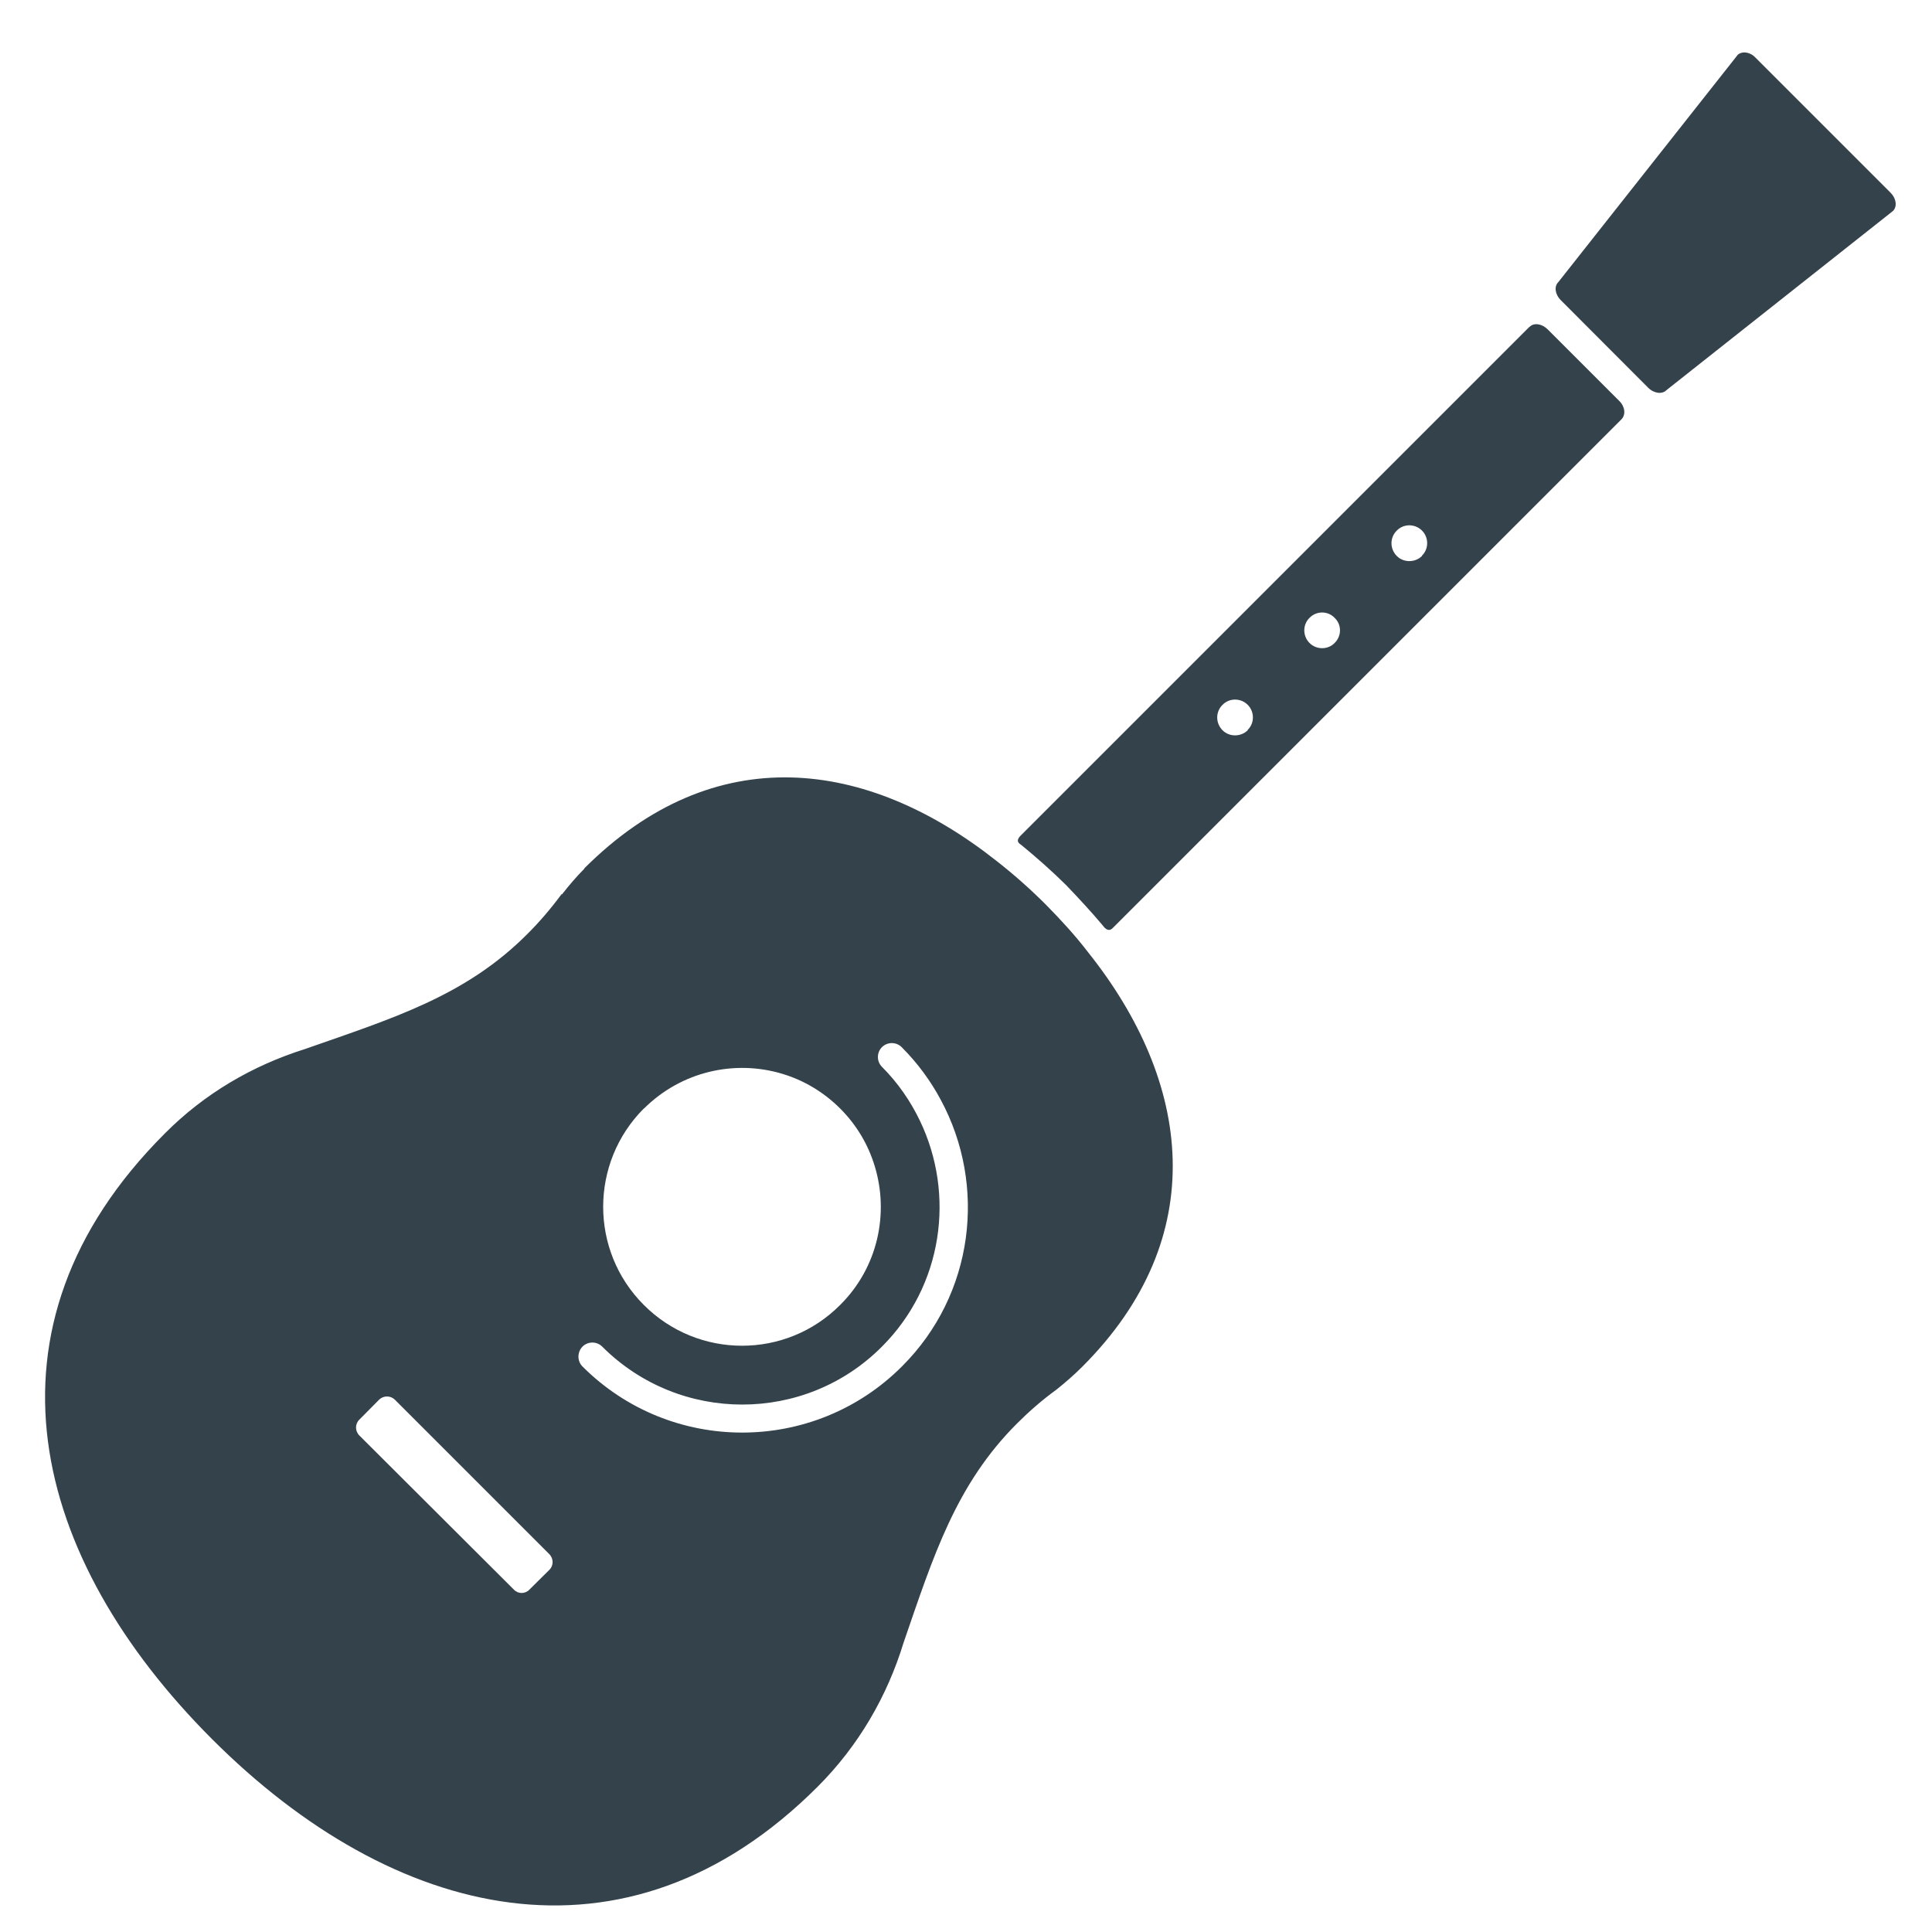 <svg xmlns="http://www.w3.org/2000/svg" id="Layer_1" viewBox="0 0 1000 1000" fill="#34424b"><path d="M791.6 169.2L528.3 432.5c-3 3-.6 4.2.5 5 7.8 6.4 15.5 13.2 23 20.6 6.7 7 13 13.8 18.8 20.7 1 1.3 3 4 5.4 1.5L839.3 217c2.3-2.4 1.8-6.6-1.2-9.5l-37-37c-3-3-7.2-3.6-9.4-1.3zM645.8 378c-3.6 3.5-9.5 3.5-13 0-3.7-3.7-3.7-9.6 0-13.2 3.5-3.6 9.4-3.6 13 0 3.6 3.6 3.6 9.5 0 13zm45-45.2c-3.5 3.6-9.4 3.6-13 0-3.6-3.6-3.6-9.5 0-13 3.6-3.7 9.5-3.7 13 0 3.7 3.5 3.7 9.4 0 13zm45.2-45c-3.6 3.5-9.5 3.5-13 0-3.7-3.7-3.7-9.6 0-13.2 3.5-3.6 9.4-3.6 13 0 3.6 3.6 3.6 9.5 0 13zM899.2 28.7L806.6 146c-2.3 2.2-1.7 6.4 1.2 9.3l45.3 45.4c3 3 7.3 3.5 9.5 1.2l117.2-92.7c2.3-2.3 1.7-6.5-1.2-9.4l-70-70c-2.8-3-7-3.5-9.3-1.3zM302.5 449.6c-4.2 4.2-8 8.7-11.6 13.3h-.3c-5.7 7.7-11.5 14.4-17.5 20.4C241 515.6 203.4 527 157.8 543c-27 8.5-52 23-72.6 43.8-100.4 100.4-68.8 220 24.6 313.4 93.4 93.4 214 124 313.4 24.6 21.2-21.2 36-46.8 44.5-74.6 15.4-44.7 27-81.8 58.8-113.5 6-6 12.8-12 20.4-17.5 4.6-3.7 9-7.5 13.3-11.8 67.3-67.3 56.4-147.6 3-214.5-6.5-8.5-14-16.7-21.8-24.6-8.4-8.4-17-16-26-23-66.6-52.5-145.5-63.3-213 4.2zm-18.2 354.8c2.3 2.3 2.3 6 0 8.2L274 822.8c-2.2 2.3-5.8 2.3-8 0L186 743c-2.3-2.3-2.3-6 0-8.2l10.2-10.3c2.3-2.3 6-2.2 8.2 0l80 80zm49-230.6c19.4-19.3 47-25.4 71.6-18 11 3.3 21.3 9.3 30 18 8.6 8.6 14.5 18.8 17.8 29.6 7.6 24.7 1.7 52.6-17.8 72-28 28.2-73.6 28.2-101.7 0-28-28-28-73.5 0-101.6zm133.5 133.5c-45.6 45.6-119.7 45.6-165.3 0-2.8-2.8-2.8-7.4 0-10.3 2.8-2.8 7.4-2.8 10.2 0 40 40 105 40 144.8 0 31.6-31.6 38-78.8 19.6-117-4.8-10-11.3-19.5-19.6-27.8-2.8-2.8-2.8-7.4 0-10.2 2.8-2.8 7.4-2.8 10.2 0 8.3 8.3 15 17.5 20.2 27.2 24 44.4 17.3 100.8-20 138z" class="st2"/></svg>